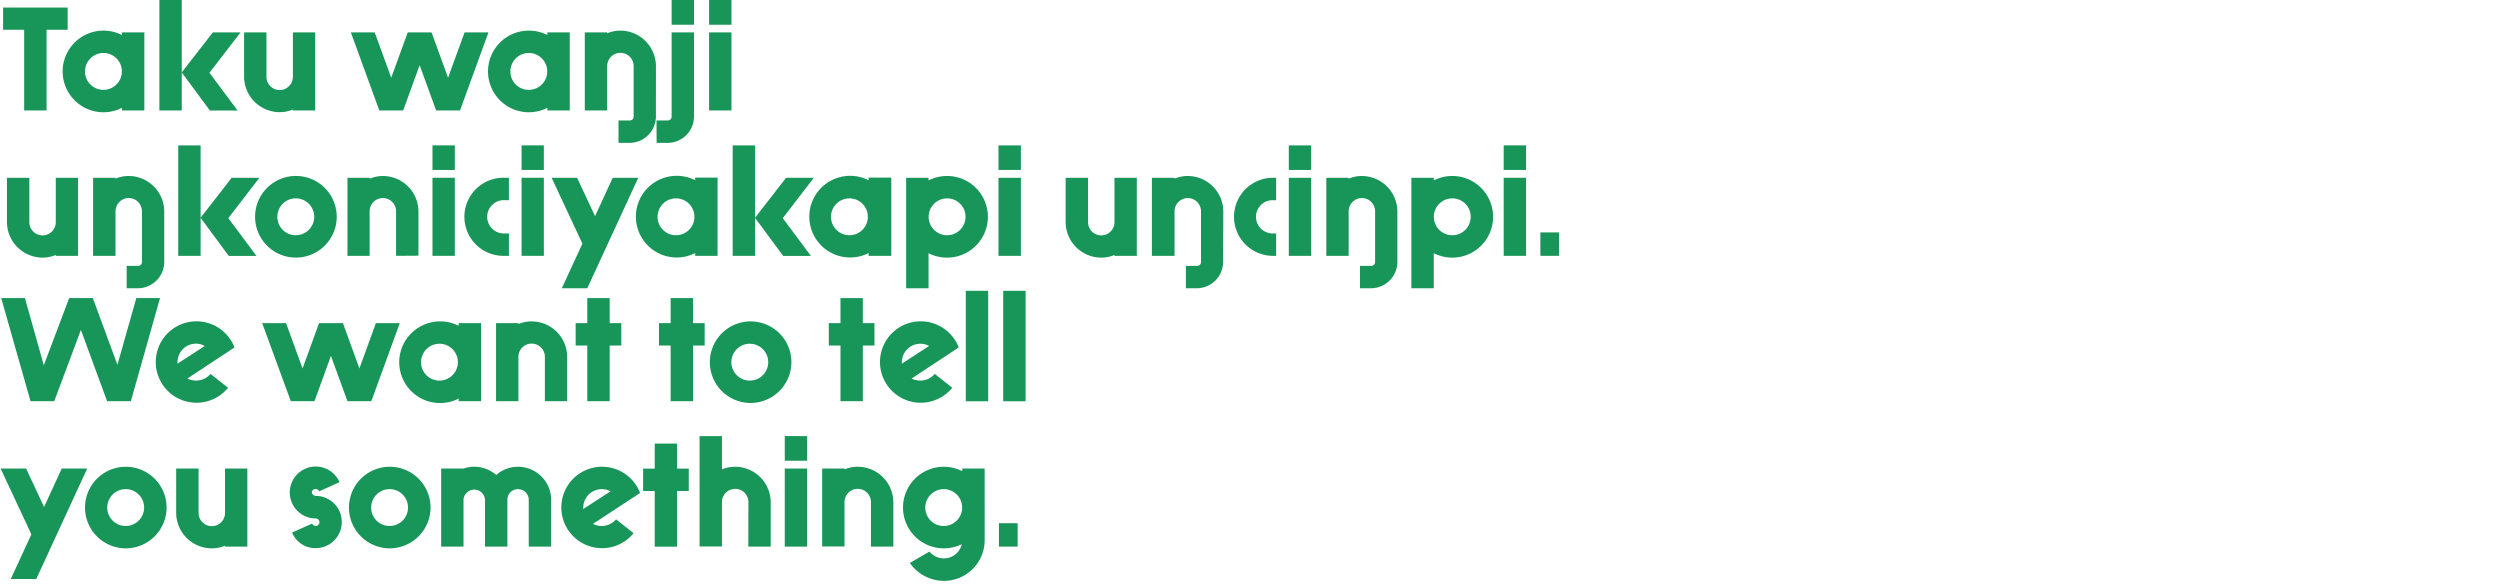 <?xml version="1.0" encoding="UTF-8"?>
<svg id="Layer_1" data-name="Layer 1" xmlns="http://www.w3.org/2000/svg" viewBox="0 0 661.95 154.91"><defs><style>.cls-1{fill:#189559;}</style></defs><title>IndigenousPublicArtProject_Proof1-3</title><path class="cls-1" d="M12.33,7.88V29.25H6.4V7.88H.82V2H17.91V7.88Z"/><path class="cls-1" d="M32.3,29.25v-.7a10.81,10.81,0,1,1,0-19.27v-.7h5.92V29.25Zm-4.88-5.46a4.88,4.88,0,1,0-4.91-4.88A4.85,4.85,0,0,0,27.42,23.79Z"/><path class="cls-1" d="M42.2,29.25V0h5.93V19.15L56.36,8.58h7.33L55.46,19.27l7.45,10H55.58L48.13,19.19V29.25Z"/><path class="cls-1" d="M83.46,8.58V29.25H77.54V29a9,9,0,0,1-3.51.7,9.44,9.44,0,0,1-9.4-9.44V8.58h5.92v11.7a3.5,3.5,0,0,0,7,.12V8.58Z"/><path class="cls-1" d="M129.33,8.58,121.8,29.25h-6.32l-4.37-12-4.36,12h-6.32L92.9,8.58h6.32l4.37,12,4.37-12h6.31l4.37,12,4.37-12Z"/><path class="cls-1" d="M144.93,29.25v-.7a10.81,10.81,0,1,1,0-19.27v-.7h5.93V29.25Zm-4.88-5.46a4.88,4.88,0,1,0-4.91-4.88A4.85,4.85,0,0,0,140.05,23.79Z"/><path class="cls-1" d="M173.67,30.89a7,7,0,0,1-6.9,6.94h-3V31.9h3a1,1,0,0,0,1-1V17.55a3.49,3.49,0,0,0-7-.12V29.25h-5.93V8.58h5.93v.23a8.94,8.94,0,0,1,3.51-.7,9.44,9.44,0,0,1,9.4,9.44Z"/><path class="cls-1" d="M173.83,31.9h3a1,1,0,0,0,1-1V8.58h5.93V30.89a7,7,0,0,1-6.9,6.94h-3Zm4-25.35V0h5.93V6.55Z"/><path class="cls-1" d="M193.68,0V6.55h-5.93V0Zm0,8.58V29.25h-5.93V8.58Z"/><path class="cls-1" d="M20.67,47.07V67.74H14.75v-.23a8.84,8.84,0,0,1-3.51.7,9.44,9.44,0,0,1-9.4-9.44V47.07H7.77v11.7a3.49,3.49,0,0,0,7,.12V47.07Z"/><path class="cls-1" d="M43.49,69.38a7,7,0,0,1-6.9,6.94H33.54V70.4h3.05a1,1,0,0,0,1-1V56a3.49,3.49,0,0,0-7-.11V67.74H24.65V47.07h5.93v.24a8.77,8.77,0,0,1,3.51-.71A9.44,9.44,0,0,1,43.49,56Z"/><path class="cls-1" d="M47.19,67.74V38.49h5.93V57.64l8.23-10.57h7.33L60.45,57.76l7.45,10H60.57L53.12,57.68V67.74Z"/><path class="cls-1" d="M78.35,68.21a10.81,10.81,0,1,1,10.81-10.8A10.83,10.83,0,0,1,78.35,68.21Zm0-5.93a4.88,4.88,0,1,0-4.91-4.87A4.85,4.85,0,0,0,78.35,62.28Z"/><path class="cls-1" d="M104.87,67.74V56a3.49,3.49,0,0,0-7-.11V67.74H92V47.07h5.93v.24a8.77,8.77,0,0,1,3.51-.71A9.44,9.44,0,0,1,110.8,56v11.7Z"/><path class="cls-1" d="M120.43,38.49V45h-5.92V38.49Zm0,8.58V67.74h-5.92V47.07Z"/><path class="cls-1" d="M134.75,67.74h-1.13a10.34,10.34,0,1,1,0-20.67h1.13V53h-1.13a4.41,4.41,0,1,0,0,8.81h1.13Z"/><path class="cls-1" d="M144,38.49V45H138.1V38.49Zm0,8.58V67.74H138.1V47.07Z"/><path class="cls-1" d="M154.21,64.51l-8.15-17.44h6.74l4.76,10.18,4.68-10.18H169l-13.5,29.25h-6.74Z"/><path class="cls-1" d="M184.08,67.74V67a10.81,10.81,0,1,1,0-19.27v-.7H190V67.74Zm-4.87-5.46a4.88,4.88,0,0,0,0-9.75,4.88,4.88,0,1,0,0,9.75Z"/><path class="cls-1" d="M194,67.74V38.49h5.93V57.64l8.22-10.57h7.34l-8.23,10.69,7.45,10h-7.34l-7.44-10.06V67.74Z"/><path class="cls-1" d="M230,67.74V67a10.81,10.81,0,1,1,0-19.27v-.7H236V67.74Zm-4.87-5.46a4.88,4.88,0,0,0,0-9.75,4.88,4.88,0,1,0,0,9.75Z"/><path class="cls-1" d="M239.93,76.32V47.07h5.93v.7a10.81,10.81,0,1,1,0,19.27v9.28Zm10.8-23.79a4.88,4.88,0,1,0,4.92,4.88A4.85,4.85,0,0,0,250.73,52.53Z"/><path class="cls-1" d="M270.31,38.49V45h-5.93V38.49Zm0,8.58V67.74h-5.93V47.07Z"/><path class="cls-1" d="M301,47.07V67.74h-5.93v-.23a8.77,8.77,0,0,1-3.51.7,9.44,9.44,0,0,1-9.4-9.44V47.07h5.93v11.7a3.49,3.49,0,0,0,7,.12V47.07Z"/><path class="cls-1" d="M323.86,69.38A7,7,0,0,1,317,76.32h-3V70.4h3a1,1,0,0,0,1-1V56a3.49,3.49,0,0,0-7-.11V67.74H305V47.07H311v.24a8.77,8.77,0,0,1,3.51-.71,9.44,9.44,0,0,1,9.4,9.44Z"/><path class="cls-1" d="M337.9,67.74h-1.14a10.34,10.34,0,0,1,0-20.67h1.14V53h-1.14a4.41,4.41,0,0,0,0,8.81h1.14Z"/><path class="cls-1" d="M347.18,38.49V45h-5.93V38.49Zm0,8.58V67.74h-5.93V47.07Z"/><path class="cls-1" d="M370,69.38a7,7,0,0,1-6.9,6.94h-3V70.4h3a1,1,0,0,0,1-1V56a3.49,3.49,0,0,0-7-.11V67.74h-5.92V47.07h5.92v.24a8.84,8.84,0,0,1,3.51-.71A9.44,9.44,0,0,1,370,56Z"/><path class="cls-1" d="M373.7,76.32V47.07h5.93v.7a10.81,10.81,0,1,1,0,19.27v9.28Zm10.8-23.79a4.88,4.88,0,1,0,4.91,4.88A4.85,4.85,0,0,0,384.5,52.53Z"/><path class="cls-1" d="M404.08,38.49V45h-5.93V38.49Zm0,8.58V67.74h-5.93V47.07Z"/><path class="cls-1" d="M407.86,61.54h4.95v6.2h-4.95Z"/><path class="cls-1" d="M8.08,106.23.32,78.93H6.6l5,17.79,6.71-17.79h6.27L31.09,96.6l5-17.67h6.28l-7.72,27.3H28.36L21.42,87.36l-7.06,18.87Z"/><path class="cls-1" d="M49.61,100.23a5.17,5.17,0,0,0,2.34.54A5,5,0,0,0,55.74,99l4.64,3.67A10.78,10.78,0,1,1,62.09,92ZM47,95.9v.39l7.21-4.68A4.58,4.58,0,0,0,52,91,4.89,4.89,0,0,0,47,95.9Z"/><path class="cls-1" d="M105.85,85.56l-7.53,20.67H92l-4.37-12-4.37,12H77L69.42,85.56h6.32l4.37,12,4.37-12H90.8l4.37,12,4.36-12Z"/><path class="cls-1" d="M121.45,106.23v-.7a10.81,10.81,0,1,1-4.87-20.43,10.7,10.7,0,0,1,4.87,1.17v-.71h5.93v20.67Zm-4.87-5.46a4.88,4.88,0,0,0,0-9.75,4.88,4.88,0,1,0,0,9.75Z"/><path class="cls-1" d="M144.27,106.23V94.53a3.5,3.5,0,0,0-7-.11v11.81h-5.92V85.56h5.92v.24a8.84,8.84,0,0,1,3.51-.7,9.43,9.43,0,0,1,9.4,9.43v11.7Z"/><path class="cls-1" d="M155.5,91.49h-3.08V85.56h3.08V78.93h5.93v6.63h3.08v5.93h-3.08v14.74H155.5Z"/><path class="cls-1" d="M177.57,91.49h-3.08V85.56h3.08V78.93h5.93v6.63h3.08v5.93H183.5v14.74h-5.93Z"/><path class="cls-1" d="M198.75,106.7a10.8,10.8,0,1,1,10.8-10.8A10.84,10.84,0,0,1,198.75,106.7Zm0-5.93a4.88,4.88,0,0,0,0-9.75,4.88,4.88,0,1,0,0,9.75Z"/><path class="cls-1" d="M222.54,91.49h-3.09V85.56h3.09V78.93h5.92v6.63h3.08v5.93h-3.08v14.74h-5.92Z"/><path class="cls-1" d="M241.37,100.23a5.17,5.17,0,0,0,2.34.54A5,5,0,0,0,247.5,99l4.64,3.67A10.78,10.78,0,1,1,253.85,92ZM238.8,95.9v.39L246,91.61a4.58,4.58,0,0,0-2.3-.59A4.89,4.89,0,0,0,238.8,95.9Z"/><path class="cls-1" d="M261.65,77v29.25h-5.93V77Z"/><path class="cls-1" d="M271.56,77v29.25h-5.93V77Z"/><path class="cls-1" d="M8.31,141.49.16,124.06H6.91l4.76,10.18,4.68-10.18h6.74L9.6,153.31H2.85Z"/><path class="cls-1" d="M33.31,145.19a10.8,10.8,0,1,1,10.8-10.8A10.83,10.83,0,0,1,33.31,145.19Zm0-5.92a4.88,4.88,0,1,0-4.91-4.88A4.86,4.86,0,0,0,33.31,139.27Z"/><path class="cls-1" d="M65.49,124.06v20.67H59.56v-.24a8.8,8.8,0,0,1-3.51.7,9.43,9.43,0,0,1-9.4-9.43v-11.7h5.93v11.7a3.49,3.49,0,0,0,7,.11V124.06Z"/><path class="cls-1" d="M82.64,138.64a1.05,1.05,0,0,0,.94.63,1,1,0,0,0,0-2,6.87,6.87,0,1,1,6.32-9.6l-5.38,2.42a1.06,1.06,0,0,0-.94-.62.92.92,0,0,0-1,.89,1,1,0,0,0,1,.94,6.92,6.92,0,0,1,0,13.84,6.66,6.66,0,0,1-6.24-4.13Z"/><path class="cls-1" d="M103.2,145.19a10.8,10.8,0,1,1,10.8-10.8A10.84,10.84,0,0,1,103.2,145.19Zm0-5.92a4.88,4.88,0,1,0-4.92-4.88A4.85,4.85,0,0,0,103.2,139.27Z"/><path class="cls-1" d="M116.81,144.73V124.06h5.93a8.3,8.3,0,0,1,2.84-.47,8.79,8.79,0,0,1,5.81,2.18,8.63,8.63,0,0,1,5.78-2.18,8.79,8.79,0,0,1,8.77,8.77v12.37H140V132.36a2.83,2.83,0,0,0-2.84-2.84,2.77,2.77,0,0,0-2.81,2.84v12.37h-5.93V132.36a2.85,2.85,0,0,0-5.69-.07v12.44Z"/><path class="cls-1" d="M157,138.72a5.17,5.17,0,0,0,2.34.55,4.94,4.94,0,0,0,3.78-1.76l4.64,3.67a10.78,10.78,0,1,1,1.72-10.65Zm-2.58-4.33v.39l7.22-4.68a4.62,4.62,0,0,0-2.3-.58A4.89,4.89,0,0,0,154.44,134.39Z"/><path class="cls-1" d="M173.36,130h-3.08v-5.92h3.08v-6.63h5.92v6.63h3.09V130h-3.09v14.75h-5.92Z"/><path class="cls-1" d="M198.16,133a3.49,3.49,0,0,0-7-.12v11.82h-5.93V115.48h5.93v8.81a8.77,8.77,0,0,1,3.51-.7,9.44,9.44,0,0,1,9.4,9.44v11.7h-5.93Z"/><path class="cls-1" d="M213.72,115.48V122h-5.93v-6.55Zm0,8.58v20.67h-5.93V124.06Z"/><path class="cls-1" d="M230.61,144.73V133a3.49,3.49,0,0,0-7-.12v11.82H217.7V124.06h5.93v.23a8.77,8.77,0,0,1,3.51-.7,9.44,9.44,0,0,1,9.4,9.44v11.7Z"/><path class="cls-1" d="M246.09,146.05a5,5,0,0,0,3.82,1.8,4.87,4.87,0,0,0,4.76-3.75,11.38,11.38,0,0,1-4.76,1.09,10.8,10.8,0,1,1,4.88-20.43v-.7h5.93V143a10.78,10.78,0,0,1-10.81,10.8,11,11,0,0,1-9-4.75Zm3.82-6.78a4.88,4.88,0,1,0-4.91-4.88A4.86,4.86,0,0,0,249.91,139.27Z"/><path class="cls-1" d="M264.5,138.53h4.95v6.2H264.5Z"/></svg>